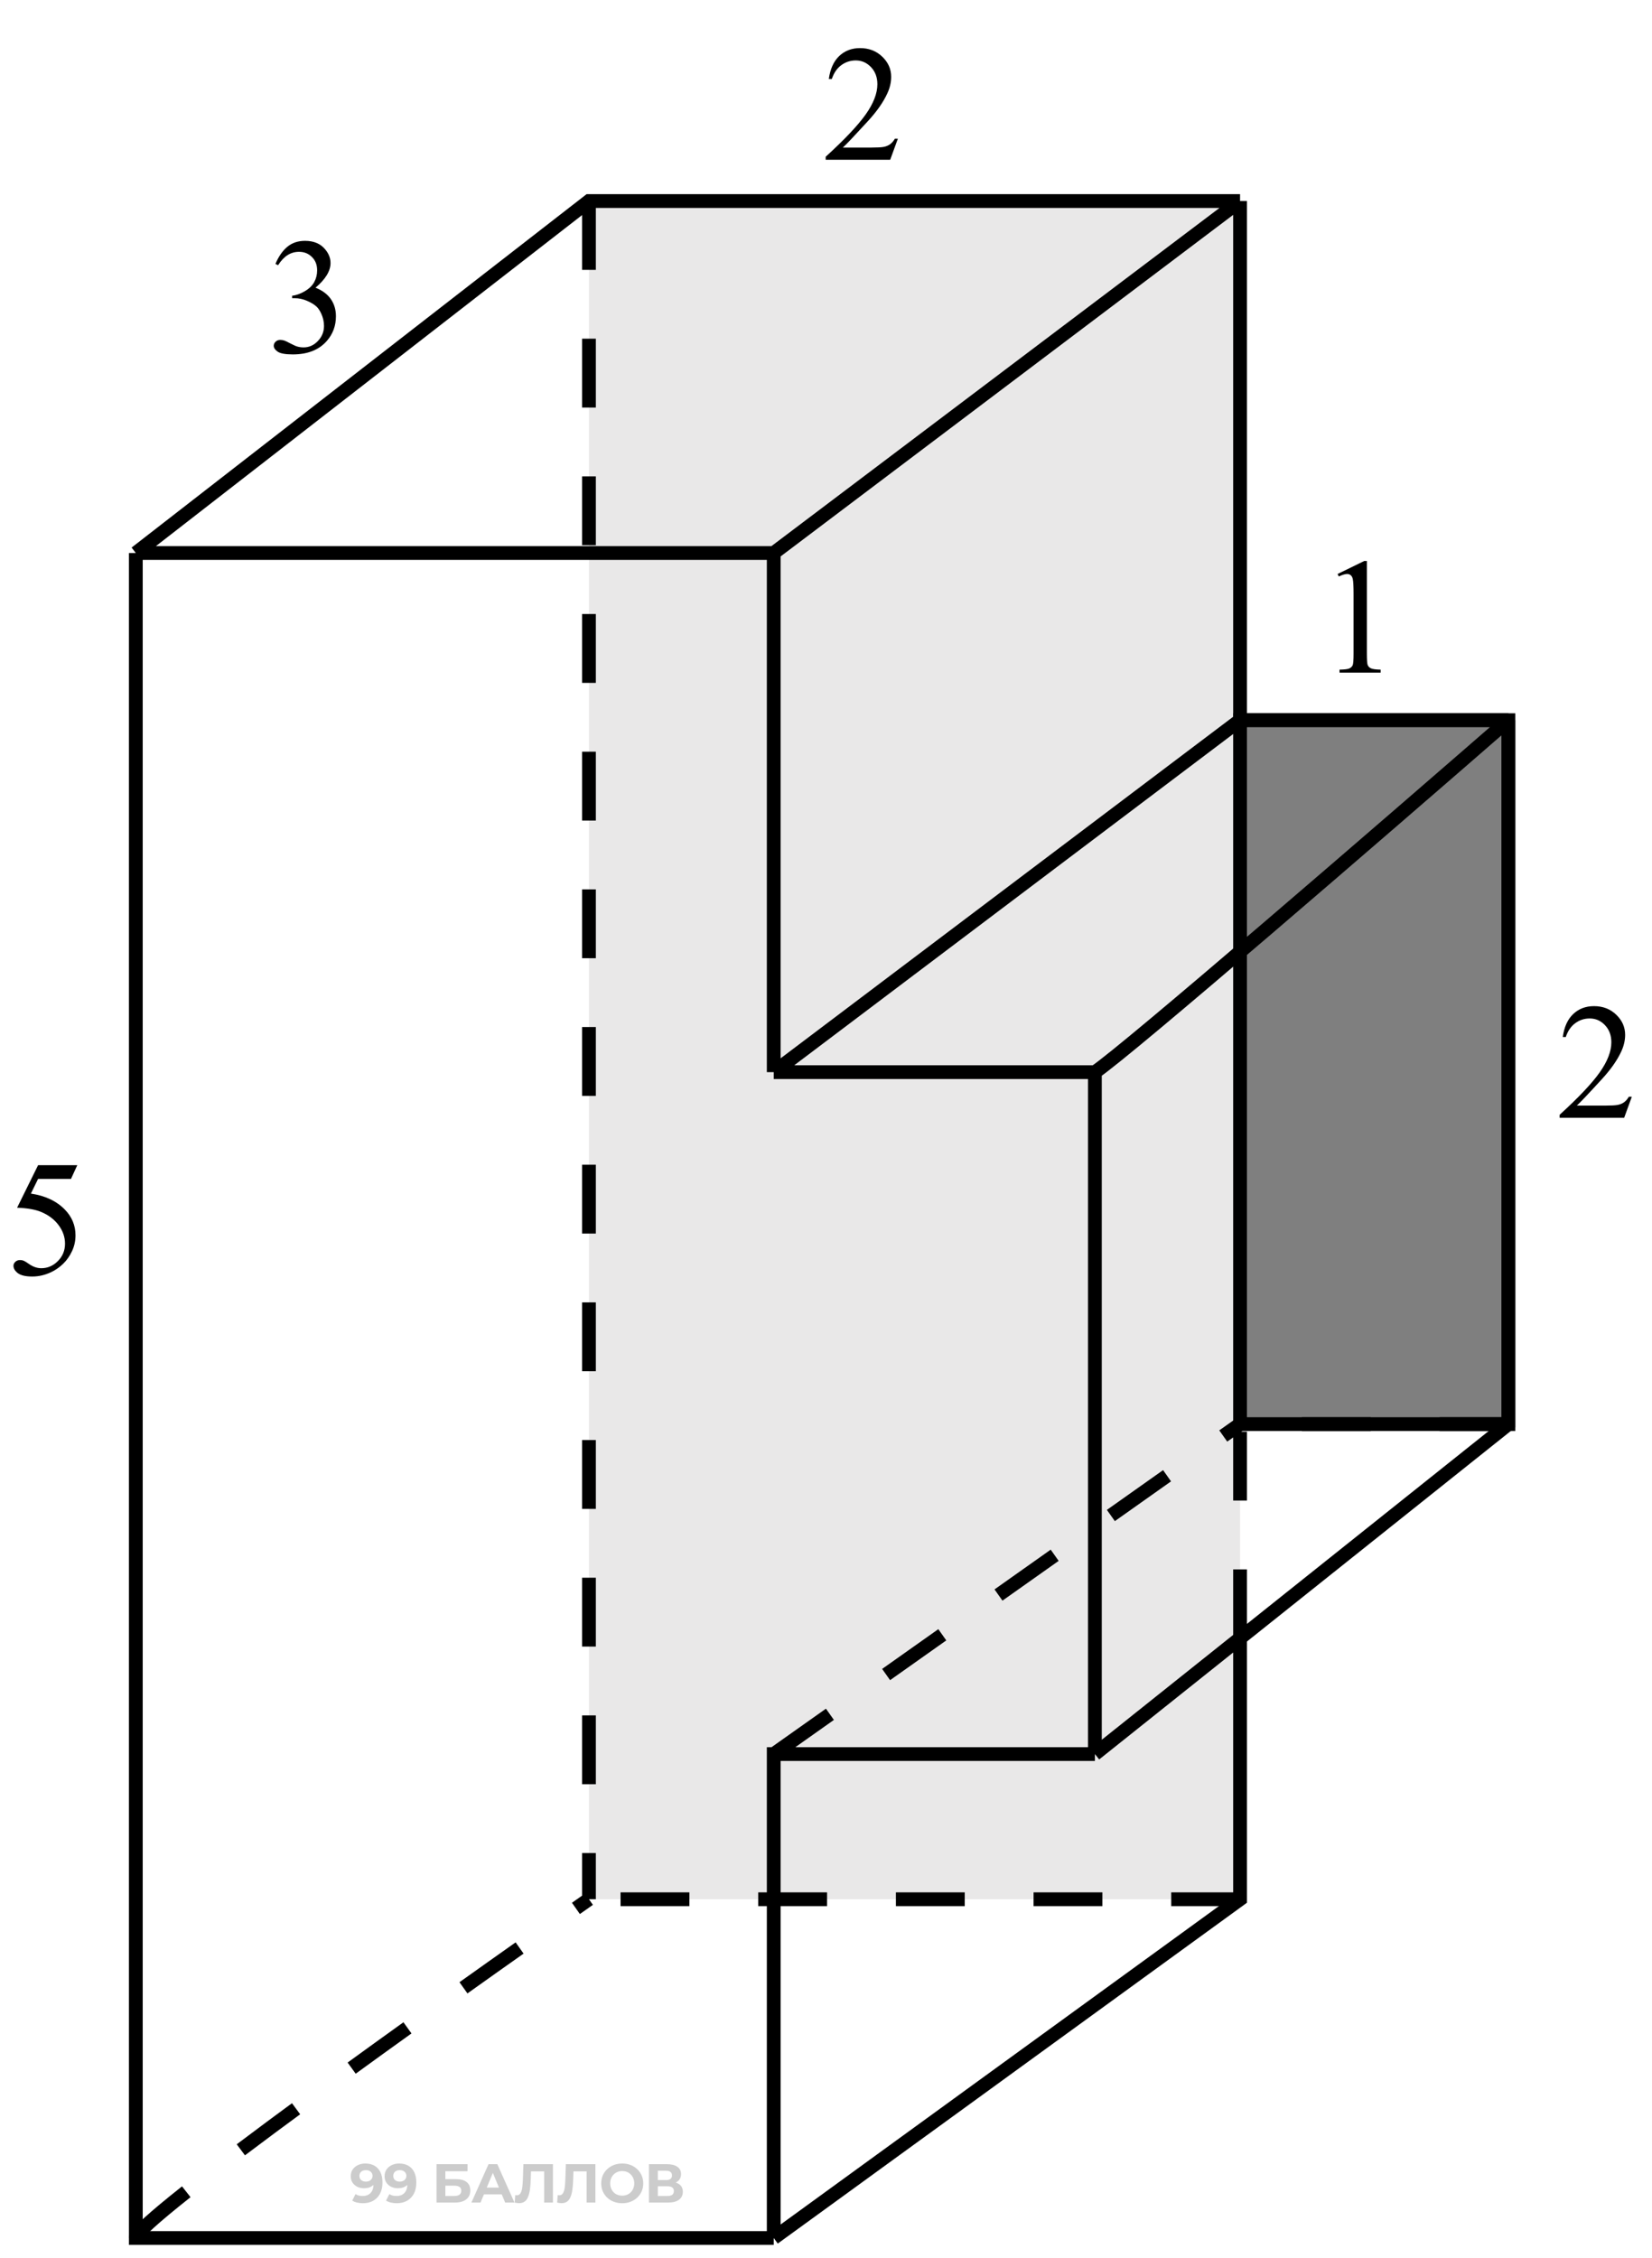 <svg width="120" height="164" viewBox="0 0 120 164" fill="none" xmlns="http://www.w3.org/2000/svg">
<path d="M109.571 52.312H90.077V103.443H109.571V52.312Z" fill="#7F7F7F"/>
<path d="M90.077 14.603H42.781V137.956H90.077V14.603Z" fill="#E9E8E8"/>
<path d="M97.162 41.693L99.096 40.749H99.289V47.459C99.289 47.904 99.307 48.181 99.342 48.291C99.381 48.4 99.459 48.484 99.576 48.542C99.693 48.601 99.932 48.634 100.291 48.642V48.859H97.303V48.642C97.678 48.634 97.92 48.603 98.029 48.548C98.139 48.49 98.215 48.414 98.258 48.32C98.301 48.222 98.322 47.935 98.322 47.459V43.169C98.322 42.591 98.303 42.22 98.264 42.056C98.236 41.931 98.186 41.839 98.111 41.781C98.041 41.722 97.955 41.693 97.853 41.693C97.709 41.693 97.508 41.753 97.25 41.874L97.162 41.693Z" fill="black"/>
<path d="M65.221 10.074L64.664 11.603H59.977V11.386C61.355 10.129 62.326 9.101 62.889 8.304C63.451 7.508 63.732 6.779 63.732 6.119C63.732 5.615 63.578 5.201 63.27 4.877C62.961 4.552 62.592 4.39 62.162 4.39C61.772 4.39 61.42 4.506 61.107 4.736C60.799 4.963 60.57 5.297 60.422 5.738H60.205C60.303 5.015 60.553 4.461 60.955 4.074C61.361 3.687 61.867 3.494 62.473 3.494C63.117 3.494 63.654 3.701 64.084 4.115C64.518 4.529 64.734 5.017 64.734 5.58C64.734 5.982 64.641 6.385 64.453 6.787C64.164 7.42 63.695 8.09 63.047 8.797C62.074 9.859 61.467 10.5 61.225 10.719H63.299C63.721 10.719 64.016 10.703 64.184 10.672C64.356 10.64 64.51 10.578 64.647 10.484C64.783 10.386 64.902 10.25 65.004 10.074H65.221Z" fill="black"/>
<path d="M118.535 79.663L117.979 81.192H113.291V80.975C114.67 79.718 115.641 78.69 116.203 77.893C116.766 77.096 117.047 76.368 117.047 75.708C117.047 75.204 116.893 74.79 116.584 74.466C116.275 74.141 115.906 73.979 115.477 73.979C115.086 73.979 114.734 74.094 114.422 74.325C114.113 74.552 113.885 74.885 113.736 75.327H113.52C113.617 74.604 113.867 74.05 114.27 73.663C114.676 73.276 115.182 73.083 115.787 73.083C116.432 73.083 116.969 73.29 117.398 73.704C117.832 74.118 118.049 74.606 118.049 75.169C118.049 75.571 117.955 75.973 117.768 76.376C117.479 77.008 117.01 77.678 116.361 78.385C115.389 79.448 114.781 80.089 114.539 80.307H116.613C117.035 80.307 117.33 80.292 117.498 80.26C117.67 80.229 117.824 80.167 117.961 80.073C118.098 79.975 118.217 79.839 118.318 79.663H118.535Z" fill="black"/>
<path d="M20.008 19.17C20.234 18.634 20.52 18.222 20.863 17.933C21.211 17.64 21.643 17.494 22.158 17.494C22.795 17.494 23.283 17.701 23.623 18.115C23.881 18.424 24.01 18.754 24.01 19.105C24.01 19.683 23.646 20.281 22.92 20.898C23.408 21.09 23.777 21.363 24.027 21.718C24.277 22.074 24.402 22.492 24.402 22.972C24.402 23.66 24.184 24.256 23.746 24.759C23.176 25.416 22.35 25.744 21.268 25.744C20.732 25.744 20.367 25.677 20.172 25.545C19.98 25.412 19.885 25.269 19.885 25.117C19.885 25.004 19.93 24.904 20.02 24.818C20.113 24.732 20.225 24.689 20.354 24.689C20.451 24.689 20.551 24.705 20.652 24.736C20.719 24.756 20.869 24.828 21.104 24.953C21.338 25.074 21.5 25.146 21.59 25.17C21.734 25.213 21.889 25.234 22.053 25.234C22.451 25.234 22.797 25.08 23.09 24.771C23.387 24.463 23.535 24.097 23.535 23.675C23.535 23.367 23.467 23.066 23.33 22.773C23.229 22.554 23.117 22.388 22.996 22.275C22.828 22.119 22.598 21.978 22.305 21.853C22.012 21.724 21.713 21.66 21.408 21.66H21.221V21.484C21.529 21.445 21.838 21.334 22.146 21.15C22.459 20.967 22.686 20.746 22.826 20.488C22.967 20.23 23.037 19.947 23.037 19.638C23.037 19.236 22.91 18.912 22.656 18.666C22.406 18.416 22.094 18.291 21.719 18.291C21.113 18.291 20.607 18.615 20.201 19.263L20.008 19.17Z" fill="black"/>
<path d="M5.613 84.638L5.156 85.634H2.766L2.244 86.7C3.279 86.853 4.1 87.237 4.705 87.855C5.225 88.386 5.484 89.011 5.484 89.73C5.484 90.147 5.398 90.534 5.227 90.89C5.059 91.245 4.846 91.548 4.588 91.798C4.33 92.048 4.043 92.249 3.727 92.401C3.277 92.616 2.816 92.724 2.344 92.724C1.867 92.724 1.52 92.644 1.301 92.483C1.086 92.319 0.979 92.14 0.979 91.944C0.979 91.835 1.023 91.739 1.113 91.657C1.203 91.571 1.316 91.528 1.453 91.528C1.555 91.528 1.643 91.544 1.717 91.575C1.795 91.606 1.926 91.686 2.109 91.815C2.402 92.019 2.699 92.12 3 92.12C3.457 92.12 3.857 91.948 4.201 91.605C4.549 91.257 4.723 90.835 4.723 90.339C4.723 89.858 4.568 89.411 4.26 88.997C3.951 88.579 3.525 88.257 2.982 88.03C2.557 87.855 1.977 87.753 1.242 87.726L2.766 84.638H5.613Z" fill="black"/>
<path d="M26.534 157.152C26.792 157.152 27.014 157.205 27.2 157.312C27.386 157.418 27.529 157.574 27.631 157.778C27.732 157.98 27.782 158.232 27.782 158.535C27.782 158.857 27.721 159.129 27.599 159.353C27.479 159.576 27.313 159.746 27.1 159.863C26.888 159.98 26.641 160.038 26.359 160.038C26.213 160.038 26.072 160.022 25.936 159.99C25.801 159.958 25.684 159.911 25.586 159.847L25.825 159.372C25.902 159.426 25.984 159.463 26.072 159.484C26.16 159.503 26.251 159.512 26.347 159.512C26.586 159.512 26.776 159.439 26.917 159.293C27.061 159.147 27.132 158.93 27.132 158.643C27.132 158.595 27.131 158.542 27.128 158.484C27.126 158.425 27.119 158.367 27.108 158.308L27.284 158.476C27.239 158.579 27.175 158.667 27.092 158.739C27.01 158.808 26.914 158.861 26.805 158.898C26.697 158.933 26.574 158.95 26.439 158.95C26.261 158.95 26.099 158.914 25.953 158.842C25.809 158.771 25.693 158.67 25.606 158.539C25.521 158.409 25.478 158.256 25.478 158.081C25.478 157.89 25.525 157.725 25.618 157.587C25.713 157.449 25.841 157.342 26 157.268C26.162 157.191 26.34 157.152 26.534 157.152ZM26.574 157.635C26.481 157.635 26.4 157.652 26.331 157.686C26.262 157.718 26.208 157.766 26.168 157.83C26.128 157.891 26.108 157.964 26.108 158.049C26.108 158.177 26.15 158.279 26.235 158.356C26.323 158.43 26.439 158.468 26.582 158.468C26.675 158.468 26.758 158.45 26.829 158.416C26.904 158.379 26.961 158.328 27.001 158.264C27.041 158.201 27.061 158.129 27.061 158.049C27.061 157.969 27.041 157.899 27.001 157.838C26.963 157.774 26.909 157.725 26.837 157.69C26.766 157.653 26.678 157.635 26.574 157.635ZM28.992 157.152C29.25 157.152 29.472 157.205 29.658 157.312C29.844 157.418 29.988 157.574 30.089 157.778C30.19 157.98 30.24 158.232 30.24 158.535C30.24 158.857 30.179 159.129 30.057 159.353C29.937 159.576 29.771 159.746 29.558 159.863C29.346 159.98 29.099 160.038 28.817 160.038C28.671 160.038 28.53 160.022 28.395 159.99C28.259 159.958 28.142 159.911 28.044 159.847L28.283 159.372C28.36 159.426 28.442 159.463 28.53 159.484C28.618 159.503 28.709 159.512 28.805 159.512C29.044 159.512 29.234 159.439 29.375 159.293C29.519 159.147 29.59 158.93 29.59 158.643C29.59 158.595 29.589 158.542 29.586 158.484C29.584 158.425 29.577 158.367 29.567 158.308L29.742 158.476C29.697 158.579 29.633 158.667 29.55 158.739C29.468 158.808 29.372 158.861 29.264 158.898C29.155 158.933 29.032 158.95 28.897 158.95C28.719 158.95 28.557 158.914 28.411 158.842C28.267 158.771 28.151 158.67 28.064 158.539C27.979 158.409 27.936 158.256 27.936 158.081C27.936 157.89 27.983 157.725 28.076 157.587C28.171 157.449 28.299 157.342 28.458 157.268C28.62 157.191 28.799 157.152 28.992 157.152ZM29.032 157.635C28.939 157.635 28.858 157.652 28.789 157.686C28.72 157.718 28.666 157.766 28.626 157.83C28.586 157.891 28.566 157.964 28.566 158.049C28.566 158.177 28.608 158.279 28.694 158.356C28.781 158.43 28.897 158.468 29.04 158.468C29.133 158.468 29.216 158.45 29.288 158.416C29.362 158.379 29.419 158.328 29.459 158.264C29.499 158.201 29.519 158.129 29.519 158.049C29.519 157.969 29.499 157.899 29.459 157.838C29.422 157.774 29.367 157.725 29.295 157.69C29.224 157.653 29.136 157.635 29.032 157.635ZM31.71 159.99V157.2H33.962V157.714H32.352V158.288H33.126C33.463 158.288 33.719 158.359 33.895 158.5C34.073 158.64 34.162 158.845 34.162 159.113C34.162 159.39 34.063 159.605 33.867 159.759C33.67 159.913 33.392 159.99 33.034 159.99H31.71ZM32.352 159.512H32.998C33.163 159.512 33.289 159.48 33.377 159.416C33.464 159.35 33.508 159.254 33.508 159.129C33.508 158.885 33.338 158.763 32.998 158.763H32.352V159.512ZM34.243 159.99L35.487 157.2H36.124L37.372 159.99H36.694L35.674 157.527H35.929L34.905 159.99H34.243ZM34.865 159.392L35.036 158.902H36.471L36.646 159.392H34.865ZM37.706 160.034C37.658 160.034 37.607 160.03 37.554 160.022C37.504 160.014 37.448 160.004 37.387 159.99L37.427 159.444C37.464 159.455 37.502 159.46 37.542 159.46C37.651 159.46 37.736 159.416 37.797 159.329C37.858 159.238 37.902 159.109 37.929 158.942C37.955 158.775 37.973 158.571 37.981 158.332L38.02 157.2H40.165V159.99H39.527V157.579L39.675 157.726H38.443L38.575 157.571L38.551 158.308C38.543 158.582 38.524 158.825 38.495 159.038C38.466 159.25 38.42 159.431 38.359 159.58C38.298 159.728 38.215 159.841 38.108 159.918C38.002 159.996 37.868 160.034 37.706 160.034ZM40.79 160.034C40.743 160.034 40.692 160.03 40.639 160.022C40.589 160.014 40.533 160.004 40.471 159.99L40.511 159.444C40.549 159.455 40.587 159.46 40.627 159.46C40.736 159.46 40.821 159.416 40.882 159.329C40.943 159.238 40.987 159.109 41.014 158.942C41.04 158.775 41.057 158.571 41.065 158.332L41.105 157.2H43.25V159.99H42.612V157.579L42.759 157.726H41.528L41.659 157.571L41.635 158.308C41.627 158.582 41.609 158.825 41.58 159.038C41.55 159.25 41.505 159.431 41.444 159.58C41.383 159.728 41.299 159.841 41.193 159.918C41.087 159.996 40.953 160.034 40.79 160.034ZM45.202 160.038C44.981 160.038 44.777 160.002 44.588 159.93C44.402 159.859 44.24 159.758 44.102 159.628C43.966 159.497 43.86 159.345 43.783 159.169C43.709 158.994 43.672 158.802 43.672 158.595C43.672 158.388 43.709 158.197 43.783 158.021C43.86 157.846 43.968 157.693 44.106 157.563C44.244 157.433 44.406 157.332 44.592 157.26C44.778 157.188 44.98 157.152 45.198 157.152C45.419 157.152 45.62 157.188 45.804 157.26C45.99 157.332 46.151 157.433 46.286 157.563C46.424 157.693 46.532 157.846 46.609 158.021C46.686 158.194 46.725 158.385 46.725 158.595C46.725 158.802 46.686 158.995 46.609 159.173C46.532 159.349 46.424 159.501 46.286 159.632C46.151 159.759 45.99 159.859 45.804 159.93C45.62 160.002 45.42 160.038 45.202 160.038ZM45.198 159.488C45.323 159.488 45.437 159.467 45.541 159.424C45.647 159.382 45.74 159.321 45.82 159.241C45.9 159.161 45.961 159.067 46.003 158.958C46.048 158.849 46.071 158.728 46.071 158.595C46.071 158.462 46.048 158.341 46.003 158.232C45.961 158.124 45.9 158.029 45.82 157.95C45.743 157.87 45.651 157.809 45.545 157.766C45.438 157.724 45.323 157.702 45.198 157.702C45.073 157.702 44.958 157.724 44.851 157.766C44.748 157.809 44.656 157.87 44.576 157.95C44.496 158.029 44.434 158.124 44.389 158.232C44.346 158.341 44.325 158.462 44.325 158.595C44.325 158.725 44.346 158.846 44.389 158.958C44.434 159.067 44.495 159.161 44.572 159.241C44.652 159.321 44.745 159.382 44.851 159.424C44.958 159.467 45.073 159.488 45.198 159.488ZM47.142 159.99V157.2H48.442C48.766 157.2 49.018 157.263 49.199 157.388C49.38 157.512 49.47 157.69 49.47 157.922C49.47 158.15 49.385 158.328 49.215 158.456C49.045 158.581 48.819 158.643 48.537 158.643L48.613 158.476C48.927 158.476 49.17 158.538 49.343 158.663C49.515 158.788 49.602 158.969 49.602 159.205C49.602 159.449 49.508 159.642 49.322 159.783C49.139 159.921 48.871 159.99 48.517 159.99H47.142ZM47.784 159.512H48.493C48.642 159.512 48.755 159.483 48.832 159.424C48.909 159.366 48.948 159.275 48.948 159.153C48.948 159.036 48.909 158.95 48.832 158.894C48.755 158.836 48.642 158.806 48.493 158.806H47.784V159.512ZM47.784 158.356H48.386C48.527 158.356 48.633 158.328 48.705 158.272C48.776 158.214 48.812 158.129 48.812 158.017C48.812 157.906 48.776 157.822 48.705 157.766C48.633 157.708 48.527 157.678 48.386 157.678H47.784V158.356Z" fill="black" fill-opacity="0.2"/>
<path d="M9.866 40.169V162.563H56.203M9.866 40.169H56.203M9.866 40.169L42.781 14.603H90.077M56.203 162.563V127.411H79.532M56.203 162.563L90.077 137.956V118.996M79.532 127.411V77.878M79.532 127.411L90.077 118.996M79.532 77.878H56.203M79.532 77.878C81.832 76.344 100.517 60.195 109.571 52.312M56.203 77.878V40.169M56.203 77.878L90.077 52.312M56.203 40.169L90.077 14.603M90.077 14.603V52.312M90.077 52.312H109.571M109.571 52.312V103.443L90.077 118.996" stroke="black"/>
<path d="M109.571 52.312H90.077V103.443H109.571V52.312Z" stroke="black"/>
<path d="M9.866 162.563C9.866 161.285 31.81 145.626 42.781 137.956M56.203 127.411L90.077 103.443M42.781 14.603V137.956M109.571 103.443H90.077M90.077 137.956H42.781M90.077 118.996V103.443" stroke="black" stroke-dasharray="5 5"/>
</svg>
